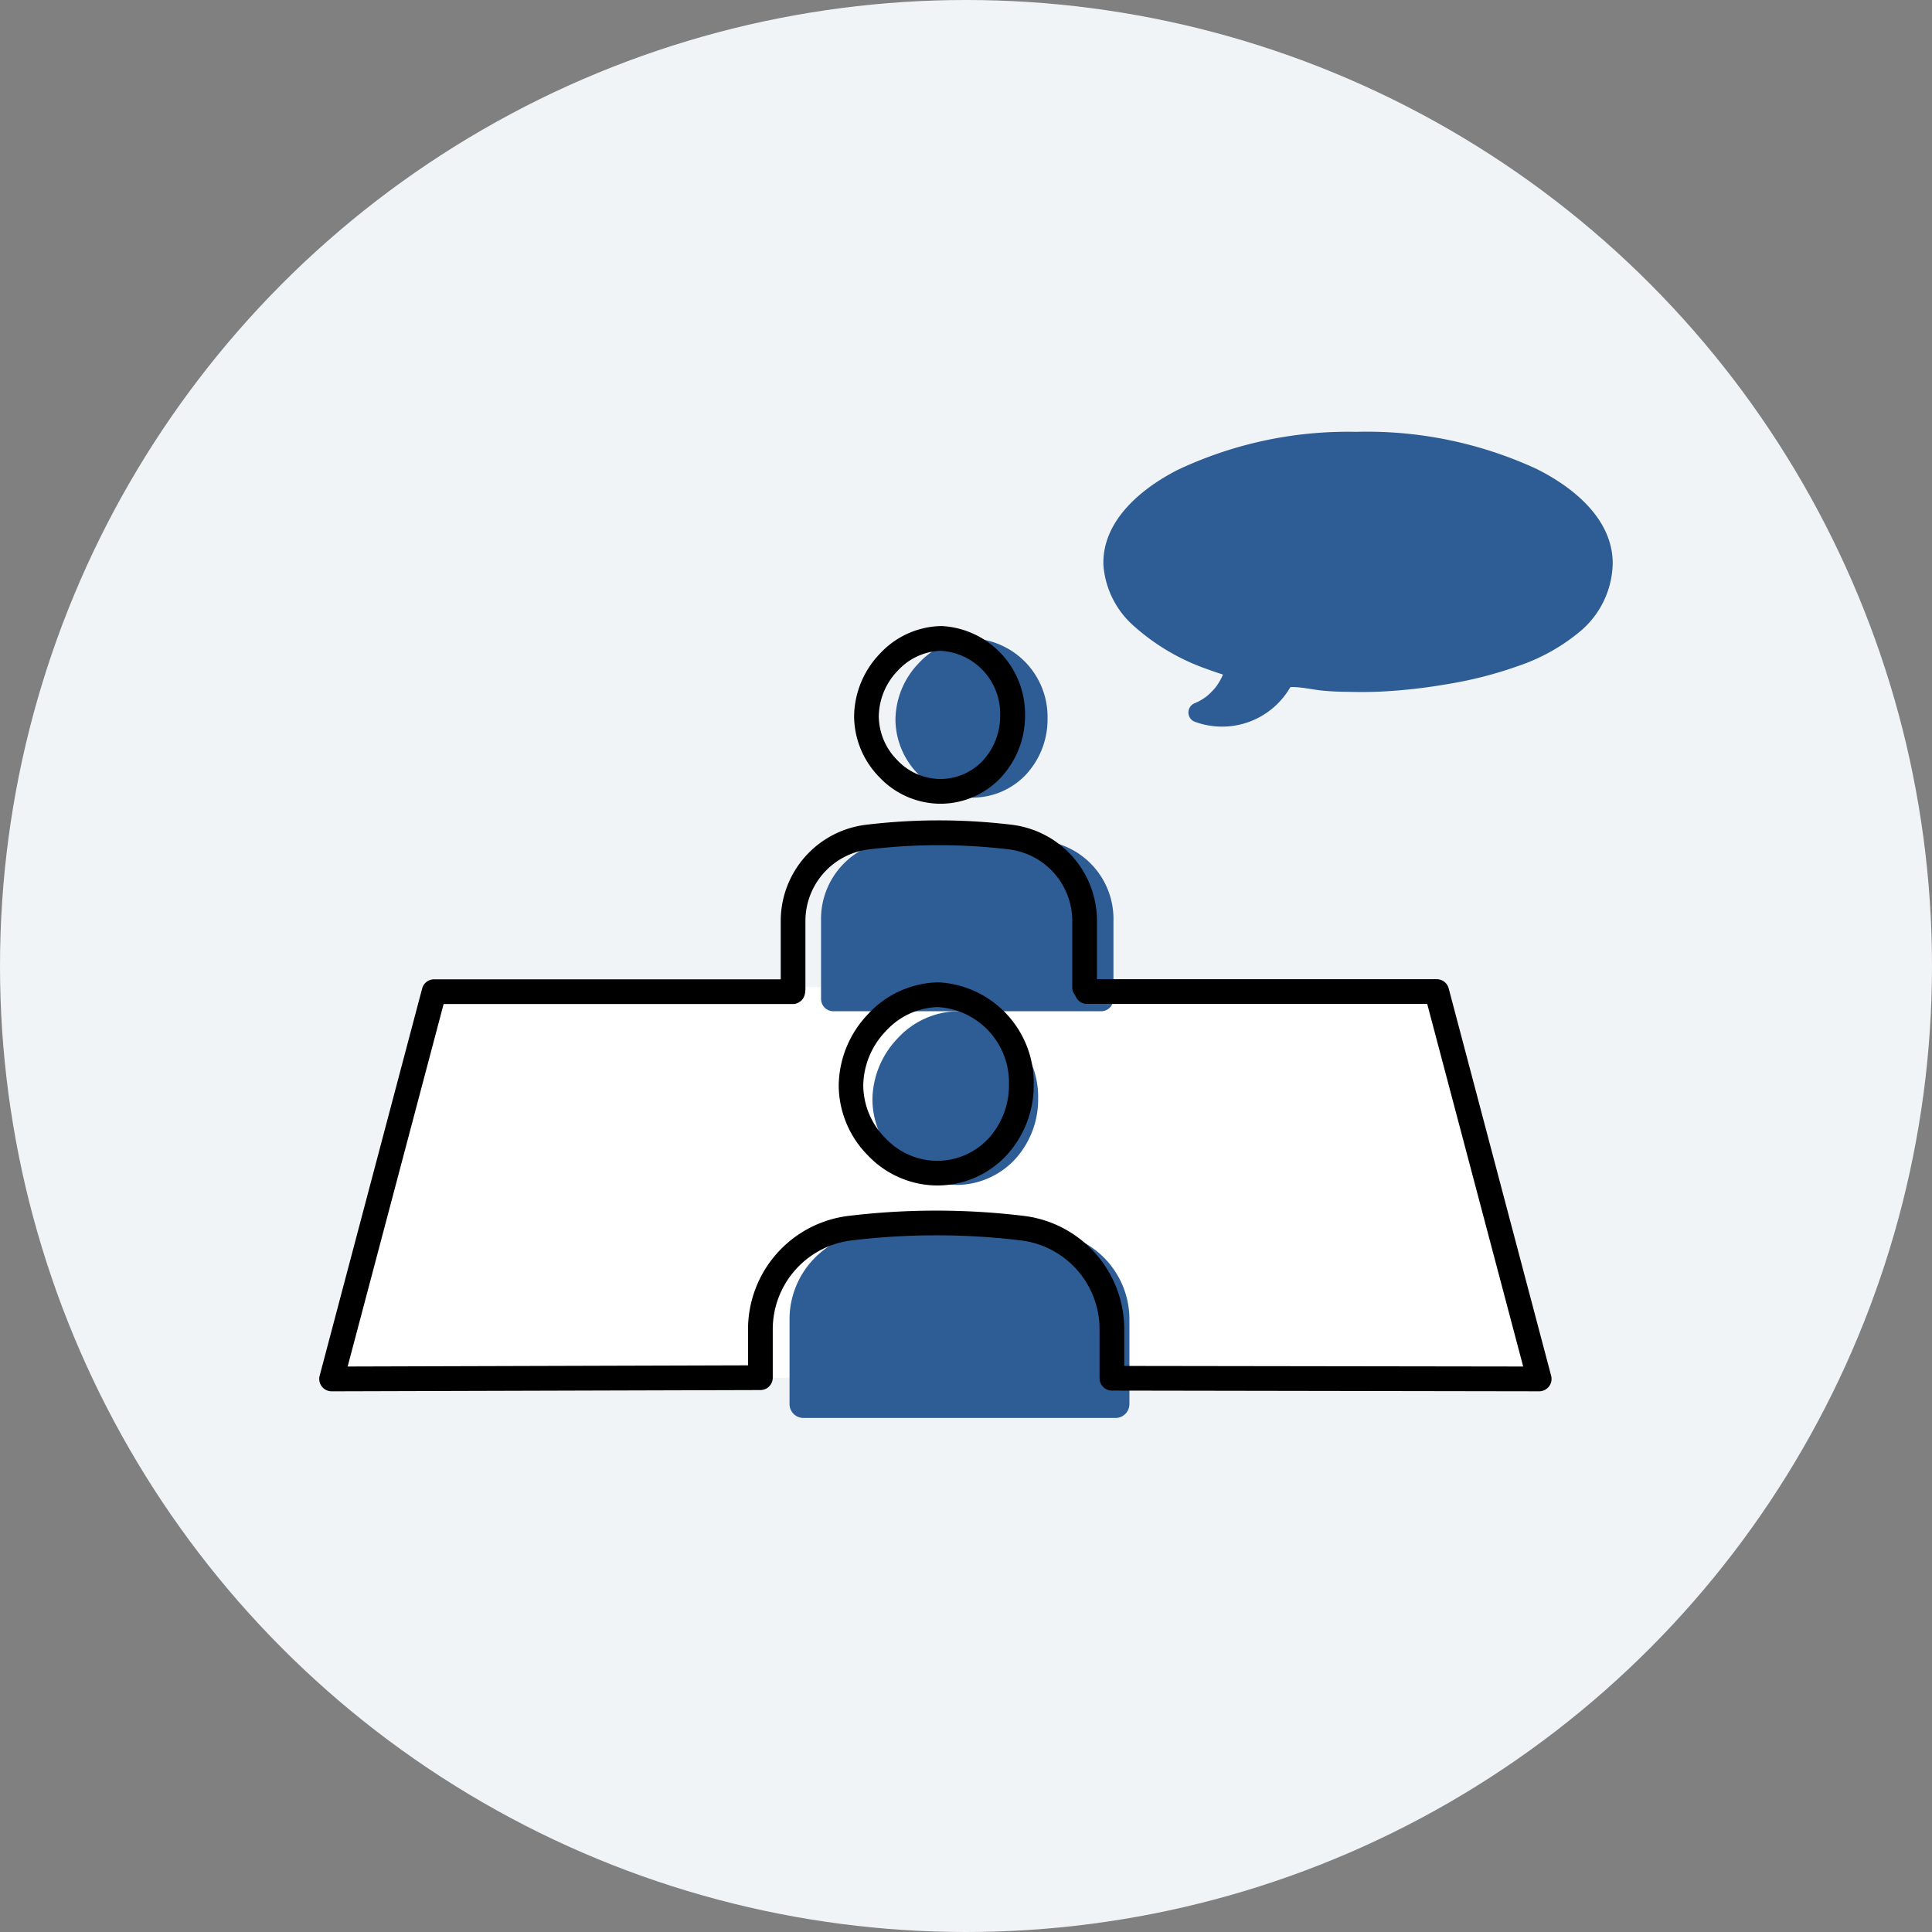<svg xmlns="http://www.w3.org/2000/svg" width="85" height="85"><rect width="100%" height="100%" fill="#808080" stroke="none"/><defs><clipPath id="a"><path data-name="Rectangle 481" fill="none" d="M0 0h56.91v43.381H0z"/></clipPath></defs><g data-name="Group 751" transform="translate(-300 -9066)"><circle data-name="Ellipse 43" cx="42.5" cy="42.5" r="42.5" transform="translate(300 9066)" fill="#f1f4f7"/><g data-name="Group 727"><path data-name="Path 397" d="M319.213 9109.427l-4.707 17.185h53.014l-4.556-17.185z" fill="#fff"/><g data-name="Group 726"><g data-name="Group 725" clip-path="url(#a)" transform="translate(314.045 9085)"><path data-name="Path 398" d="M53.54 1.623a17.783 17.783 0 00-7.921-1.624 17.543 17.543 0 00-7.861 1.679c-1.579.807-3.329 2.236-3.257 4.194a3.963 3.963 0 001.331 2.663 9.544 9.544 0 003.307 1.93c.205.076.412.146.621.212a1.71 1.71 0 01-.046.107 2.756 2.756 0 01-.16.285c-.025.039-.052.078-.078.116a.264.264 0 00-.027.037l-.033.041a2.739 2.739 0 01-.206.222l-.1.093-.075.064a2.468 2.468 0 01-.253.166 1.81 1.81 0 01-.123.066c-.016.008-.154.071-.109.052a.439.439 0 000 .839 3.467 3.467 0 004.174-1.532c.023 0 .046-.006.058-.006a3.449 3.449 0 01.449.029l.078.009.046.007.232.035c.151.024.3.046.454.067a11.645 11.645 0 001.183.063c.474.013.949.013 1.423-.007a23.978 23.978 0 002.976-.33 17.629 17.629 0 003.128-.8 8.438 8.438 0 002.779-1.569 4 4 0 001.378-2.959c-.01-1.964-1.763-3.353-3.37-4.151m2.476 4.545" fill="#2e5c95"/><path data-name="Path 399" d="M56.027 5.502v-.01a.082.082 0 000-.024v-.01a.2.2 0 00.006.046"/><path data-name="Path 400" d="M28.705 16.092h.013a3.236 3.236 0 002.363-1 3.575 3.575 0 00.962-2.487 3.456 3.456 0 00-3.249-3.515h-.026a3.362 3.362 0 00-2.393 1.088 3.632 3.632 0 00-1.024 2.491 3.452 3.452 0 001 2.388 3.3 3.3 0 002.348 1.037" fill="#2e5c95"/><path data-name="Path 401" d="M32.044 18.014c-.845-.109-3.215-.179-4.2-.181a21.979 21.979 0 00-2.866.181 3.461 3.461 0 00-2.9 3.511v3.406a.544.544 0 00.525.56h11.814a.544.544 0 00.525-.56v-3.406a3.459 3.459 0 00-2.894-3.51" fill="#2e5c95"/><path data-name="Path 402" d="M27.308 16.361h-.015a3.709 3.709 0 01-2.642-1.161 3.856 3.856 0 01-1.119-2.671 4.037 4.037 0 011.137-2.772 3.773 3.773 0 012.694-1.214h.025a3.873 3.873 0 013.664 3.922 3.978 3.978 0 01-1.083 2.765 3.646 3.646 0 01-2.664 1.131m.049-6.73a2.683 2.683 0 00-1.9.876 2.94 2.94 0 00-.836 2.015 2.777 2.777 0 00.811 1.919 2.632 2.632 0 001.869.832 2.575 2.575 0 001.886-.795 2.9 2.9 0 00.774-2.014 2.77 2.77 0 00-2.583-2.829z"/><path data-name="Path 403" d="M20.848 25.052a.544.544 0 01-.544-.544v-2.979a4.265 4.265 0 013.737-4.241 26.773 26.773 0 016.446 0 4.262 4.262 0 013.73 4.24v2.874a.544.544 0 11-1.087.032v-2.905a3.173 3.173 0 00-2.774-3.158 25.7 25.7 0 00-6.184 0 3.176 3.176 0 00-2.782 3.161v2.979a.544.544 0 01-.544.544"/><path data-name="Path 404" d="M27.991 33.132h.013a3.531 3.531 0 002.576-1.093 3.9 3.9 0 001.049-2.712 3.77 3.77 0 00-3.541-3.836h-.026a3.663 3.663 0 00-2.609 1.186 3.959 3.959 0 00-1.115 2.72 3.762 3.762 0 001.1 2.6 3.6 3.6 0 002.56 1.131" fill="#2e5c95"/><path data-name="Path 405" d="M32.28 35.228c-.983-.119-3.738-.2-4.888-.2a27.083 27.083 0 00-3.332.2 3.849 3.849 0 00-3.369 3.829v3.716a.611.611 0 00.611.611h13.732a.611.611 0 00.611-.611v-3.717a3.847 3.847 0 00-3.365-3.828" fill="#2e5c95"/><path data-name="Path 406" d="M.543 42.211a.544.544 0 01-.525-.683l4.511-17.042a.544.544 0 01.525-.4h15.8a.544.544 0 010 1.087H5.473L1.25 41.121l17.615-.052v-1.573a5.03 5.03 0 014.407-5 32.2 32.2 0 017.745 0 5.026 5.026 0 014.4 5v1.6l17.552.025-4.223-15.954H33.757a.544.544 0 010-1.087h15.408a.544.544 0 01.525.4l4.509 17.048a.544.544 0 01-.387.665.534.534 0 01-.138.018l-18.8-.031a.544.544 0 01-.543-.544v-2.14a3.937 3.937 0 00-3.443-3.921 31.077 31.077 0 00-7.484 0 3.942 3.942 0 00-3.451 3.922v2.116a.544.544 0 01-.542.544l-18.863.055z"/><path data-name="Path 407" d="M27.164 33.156h-.01a4.236 4.236 0 01-3.019-1.327 4.407 4.407 0 01-1.28-3.052 4.617 4.617 0 011.3-3.17 4.311 4.311 0 013.075-1.388h.024a4.424 4.424 0 014.18 4.483 4.545 4.545 0 01-1.229 3.162 4.164 4.164 0 01-3.041 1.292m.057-7.85a3.221 3.221 0 00-2.286 1.051 3.518 3.518 0 00-1 2.415 3.328 3.328 0 00.972 2.3 3.158 3.158 0 002.244 1h.011a3.088 3.088 0 002.255-.955 3.466 3.466 0 00.929-2.412 3.322 3.322 0 00-3.1-3.395z"/></g></g></g></g></svg>